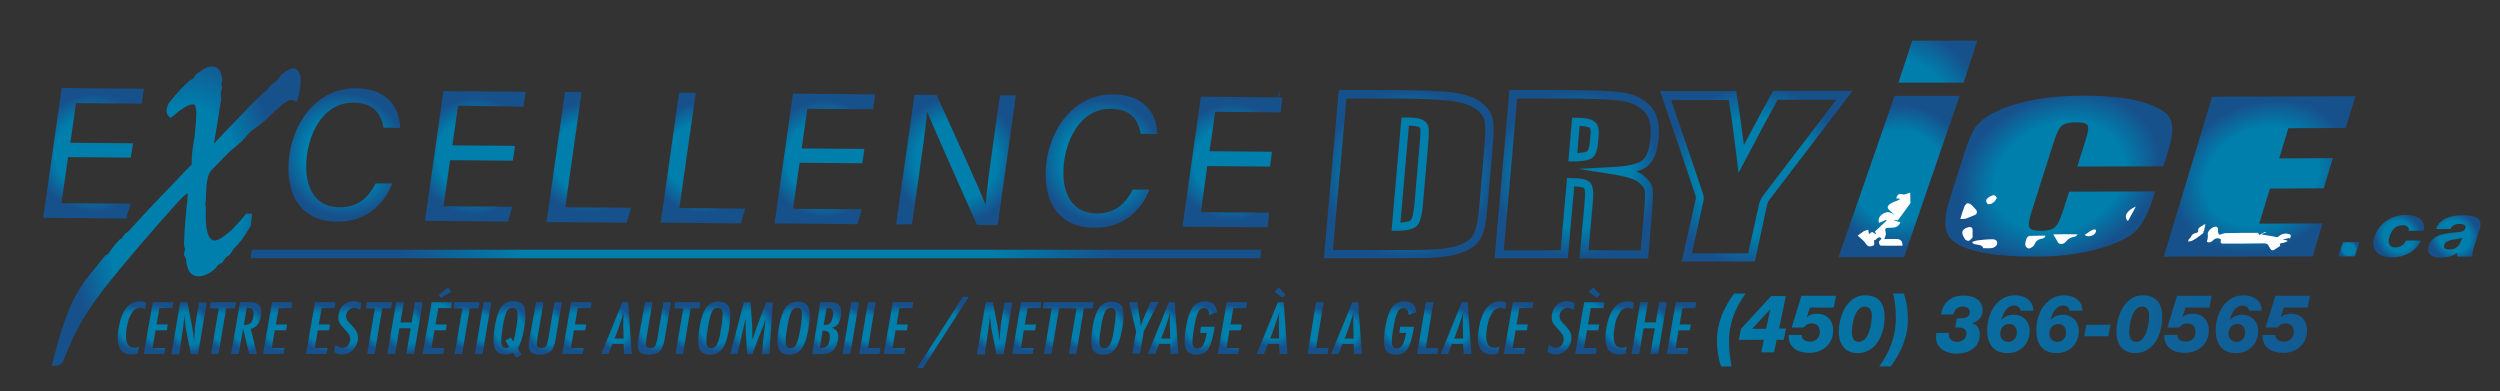 <svg xmlns="http://www.w3.org/2000/svg" xmlns:xlink="http://www.w3.org/1999/xlink" id="Layer_1" x="0px" y="0px" viewBox="0 0 977 152.9" style="enable-background:new 0 0 977 152.9;" xml:space="preserve"><rect x="0" y="0" width="977" height="152.9" fill="#333333" stroke="none"/><style type="text/css">	.st0{fill:url(#SVGID_1_);}	.st1{fill:url(#SVGID_2_);}	.st2{fill:url(#SVGID_3_);}	.st3{fill:url(#SVGID_4_);}	.st4{fill:#FFFFFF;}	.st5{fill:url(#SVGID_5_);}	.st6{fill:url(#SVGID_6_);}	.st7{fill:url(#SVGID_7_);}	.st8{fill:none;}	.st9{fill:url(#SVGID_8_);}	.st10{fill:url(#SVGID_9_);}	.st11{fill:url(#SVGID_10_);}	.st12{fill:url(#SVGID_11_);}	.st13{fill:url(#SVGID_12_);}	.st14{fill:url(#SVGID_13_);}	.st15{fill:url(#SVGID_14_);}	.st16{fill:url(#SVGID_15_);}	.st17{fill:url(#SVGID_16_);}	.st18{fill:url(#SVGID_17_);}	.st19{fill:url(#SVGID_18_);}	.st20{fill:url(#SVGID_19_);}	.st21{fill:url(#SVGID_20_);}	.st22{fill:url(#SVGID_21_);}	.st23{fill:url(#SVGID_22_);}	.st24{fill:url(#SVGID_23_);}	.st25{fill:url(#SVGID_24_);}	.st26{fill:url(#SVGID_25_);}	.st27{fill:url(#SVGID_26_);}	.st28{fill:url(#SVGID_27_);}	.st29{fill:url(#SVGID_28_);}	.st30{fill:url(#SVGID_29_);}	.st31{fill:url(#SVGID_30_);}	.st32{fill:url(#SVGID_31_);}	.st33{fill:url(#SVGID_32_);}	.st34{fill:url(#SVGID_33_);}	.st35{fill:url(#SVGID_34_);}	.st36{fill:url(#SVGID_35_);}	.st37{fill:url(#SVGID_36_);}	.st38{fill:url(#SVGID_37_);}	.st39{fill:url(#SVGID_38_);}	.st40{fill:url(#SVGID_39_);}	.st41{fill:url(#SVGID_40_);}	.st42{fill:url(#SVGID_41_);}	.st43{fill:url(#SVGID_42_);}	.st44{fill:url(#SVGID_43_);}	.st45{fill:url(#SVGID_44_);}	.st46{fill:url(#SVGID_45_);}	.st47{fill:url(#SVGID_46_);}	.st48{fill:url(#SVGID_47_);}	.st49{fill:url(#SVGID_48_);}	.st50{fill:url(#SVGID_49_);}	.st51{fill:url(#SVGID_50_);}	.st52{fill:url(#SVGID_51_);}	.st53{fill:url(#SVGID_52_);}	.st54{fill:url(#SVGID_53_);}	.st55{fill:url(#SVGID_54_);}	.st56{fill:url(#SVGID_55_);}	.st57{fill:url(#SVGID_56_);}	.st58{fill:url(#SVGID_57_);}	.st59{fill:url(#SVGID_58_);}	.st60{fill:url(#SVGID_59_);}	.st61{fill:url(#SVGID_60_);}	.st62{fill:url(#SVGID_61_);}	.st63{fill:url(#SVGID_62_);}	.st64{fill:url(#SVGID_63_);}	.st65{fill:url(#SVGID_64_);}	.st66{fill:url(#SVGID_65_);}	.st67{fill:url(#SVGID_66_);}	.st68{fill:url(#SVGID_67_);}	.st69{fill:url(#SVGID_68_);}	.st70{fill:url(#SVGID_69_);}	.st71{fill:url(#SVGID_70_);}	.st72{fill:url(#SVGID_71_);}	.st73{fill:url(#SVGID_72_);}	.st74{fill:url(#SVGID_73_);}	.st75{fill:url(#SVGID_74_);}	.st76{fill:url(#SVGID_75_);}	.st77{fill:url(#SVGID_76_);}	.st78{fill:url(#SVGID_77_);}	.st79{fill:url(#SVGID_78_);}	.st80{fill:url(#SVGID_79_);}	.st81{fill:url(#SVGID_80_);}	.st82{fill:url(#SVGID_81_);}	.st83{fill:url(#SVGID_82_);}	.st84{fill:url(#SVGID_83_);}	.st85{fill:url(#SVGID_84_);}	.st86{fill:url(#SVGID_85_);}</style><g>	<g>					<radialGradient id="SVGID_1_" cx="904.149" cy="97.408" r="3.692" gradientTransform="matrix(1 0 8.729661e-02 1 5.317 0)" gradientUnits="userSpaceOnUse">			<stop offset="0.657" style="stop-color:#007EAC"></stop>			<stop offset="1" style="stop-color:#17518C"></stop>		</radialGradient>		<path class="st0" d="M915.6,94.6h6.5l-1.8,5.6h-6.5L915.6,94.6z"></path>					<radialGradient id="SVGID_2_" cx="924.014" cy="92.375" r="9.279" gradientTransform="matrix(1 0 8.729661e-02 1 5.317 0)" gradientUnits="userSpaceOnUse">			<stop offset="0.657" style="stop-color:#007EAC"></stop>			<stop offset="1" style="stop-color:#17518C"></stop>		</radialGradient>		<path class="st1" d="M941.3,90.3c0.4-1.3-0.7-2.3-2.2-2.3c-3.3,0-4.6,2.4-5.3,4.6c-0.7,2-0.3,4.1,2.2,4.1c2.1,0,3.4-1,4.3-2.7h5.8   c-1.9,4.2-6.4,6.6-11.3,6.6c-5.4,0-8.5-3.2-6.9-8c1.6-5,6.4-8.6,12.3-8.6c4.5,0,7.9,2.1,6.9,6.2H941.3z"></path>					<radialGradient id="SVGID_3_" cx="945.753" cy="92.375" r="9.559" gradientTransform="matrix(1 0 8.729661e-02 1 5.317 0)" gradientUnits="userSpaceOnUse">			<stop offset="0.657" style="stop-color:#007EAC"></stop>			<stop offset="1" style="stop-color:#17518C"></stop>		</radialGradient>		<path class="st2" d="M952,89.4c0.8-2.1,2.3-3.4,4.2-4.2c1.9-0.8,4.1-1.1,6.1-1.1c4.3,0,8.2,0.8,6.8,5.3l-2.2,6.9   c-0.4,1.3-0.9,2.8-0.6,4h-6c-0.1-0.5,0-1,0.1-1.5c-2,1.4-4.4,1.9-6.6,1.9c-3.5,0-5.7-1.5-4.6-4.7c1.6-5.1,7.9-4.7,12.3-5.4   c1.1-0.2,1.7-0.5,2-1.5c0.4-1.2-1.1-1.6-2.3-1.6c-1.6,0-2.9,0.6-3.6,2H952z M957.1,97.5c2.8,0,4.2-1.4,5.1-4.6   c-1,0.5-2.5,0.5-3.9,0.8c-1.4,0.3-2.7,0.8-3.1,2C954.8,97,955.8,97.5,957.1,97.5z"></path>	</g>	<g>					<radialGradient id="SVGID_4_" cx="681.735" cy="58.147" r="33.122" gradientTransform="matrix(1.141 7.267118e-02 -0.294 0.996 43.995 -38.373)" gradientUnits="userSpaceOnUse">			<stop offset="0.657" style="stop-color:#007EAC"></stop>			<stop offset="1" style="stop-color:#17518C"></stop>		</radialGradient>		<path class="st3" d="M845.4,65l-33.6,0.1l3.3-10.5c1-3,1.2-4.9,0.7-5.7c-0.5-0.8-1.9-1.1-4.4-1.1c-2.8,0-4.7,0.5-5.7,1.4   c-1,0.9-2,2.9-3,6l-8.9,28c-0.9,2.9-1.2,4.8-0.7,5.7c0.5,0.9,2,1.3,4.6,1.3c2.5,0,4.3-0.5,5.3-1.4c1.1-0.9,2.1-3,3.2-6.3l2.4-7.6   l33.6-0.1l-0.7,2.3c-2,6.2-4.3,10.7-7,13.3c-2.7,2.6-7.6,4.9-14.7,6.9c-7.1,2-15.4,3-24.8,3c-9.8,0-17.7-0.8-23.6-2.4   c-5.9-1.6-9.4-3.9-10.5-6.9c-1.1-2.9-0.8-7.4,1.1-13.3l5.6-17.6c1.4-4.3,2.7-7.6,4-9.8c1.3-2.2,3.9-4.3,7.7-6.3   c3.8-2,8.7-3.6,14.7-4.8c6-1.2,12.6-1.8,19.9-1.8c9.9,0,17.8,0.8,23.7,2.6c5.9,1.8,9.4,4,10.6,6.6c1.2,2.7,0.9,6.8-0.9,12.4   L845.4,65z"></path>		<path class="st4" d="M770.8,94.5c0.1,0.4,0,0.5,0.1,0.5c1.1,1,3.8,0.2,4.1,2c0,0,0.2,0,0.4,0c1.1,0,2.2,0.1,3.3-0.1   c0.5-0.1,1.3-0.7,1.6-1.1c0.6-1.3-0.1-2.3-1.7-2.3c-1.8,0-3.7,0.2-5.5,0.4C772.3,94,771.6,94.3,770.8,94.5z M766.1,85.6   c0.9-0.1,1.5,0,2-0.1c1.4-0.5,2.8-1.1,4.1-1.7c0.3-0.2,0.5-1.1,0.3-1.4c-0.5-0.8-1.3-1.6-2-2.3c-0.4-0.3-1-0.7-1.6-0.7   c-0.3,0-1,0.8-1.2,1.3C767.1,82.3,766.6,83.8,766.1,85.6z M799.2,92.7c0-0.2,0.1-0.4,0.1-0.6c-2.1,0-4.1,0-6.2,0.1   c-0.3,0-1,0.6-1.1,0.9c-0.3,0.9-0.6,1.9-0.5,2.7c0.1,0.6,0.8,1.3,1.4,1.3c0.6,0,1.9-0.9,2.1-1.4c0.6-1.5,1.5-2.3,3.4-2.5   C798.6,93.1,798.9,92.8,799.2,92.7z M802.4,91.6c0.8,1.2,1.3,2.2,1.9,3.2c0.5,0.8,2.2,0.7,3-0.3c0.9-1.2,2-1.8,3.5-2   c0.3,0,0.6-0.4,1.2-0.9C808.7,91.5,805.6,91.5,802.4,91.6z M770.9,92.8c0-1.1-0.1-1.9,0-2.7c0-1.1-0.5-1.7-2-1.2   c-1.4,0.4-2.2,1.3-2,2.4c0.2,0.8,0.6,1.6,1.1,2.3c0.3,0.3,1,0.6,1.5,0.5C770.1,93.8,770.5,93.1,770.9,92.8z M780.4,77.3   c-0.3-0.3-0.5-0.8-1-1c-0.9-0.2-3.1,1.1-3.2,2c-0.1,0.6,0.4,1.5,0.9,1.5C778.7,79.8,779.6,78.8,780.4,77.3z M814.7,91.8   c1,1,3.4,0.5,4.2-0.8c0.2-0.4,0.4-1,0.1-1.2c-0.2-0.2-1-0.1-1.4,0.1C816.6,90.4,815.8,91.1,814.7,91.8z M834.7,80.7   c-3.7,1.6-4.9,4-3.1,5.7C832.7,84.4,833.6,82.8,834.7,80.7z"></path>	</g>	<g>		<g>							<radialGradient id="SVGID_5_" cx="711.299" cy="-10.303" r="34.507" gradientTransform="matrix(-1.041 3.009374e-03 -7.774152e-02 -1.085 1480.936 33.867)" gradientUnits="userSpaceOnUse">				<stop offset="0.657" style="stop-color:#007EAC"></stop>				<stop offset="1" style="stop-color:#17518C"></stop>			</radialGradient>			<polygon class="st5" points="741.9,32.3 767.4,32.3 772.7,15.9 747.3,15.9    "></polygon>		</g>					<radialGradient id="SVGID_6_" cx="731.24" cy="76.436" r="26.979" gradientTransform="matrix(1.015 0 -1.707237e-02 1.029 1.292 -9.655)" gradientUnits="userSpaceOnUse">			<stop offset="0.657" style="stop-color:#007EAC"></stop>			<stop offset="1" style="stop-color:#17518C"></stop>		</radialGradient>		<polygon class="st6" points="740.4,37.5 765.8,37.5 744.1,100.5 718.5,100.5   "></polygon>		<path class="st4" d="M741.7,86.1c-0.5-0.1-1.7,0-1.7,0.1c0.9,0.2,1.7,0.4,2.7,0.6c-0.7,1.8-2,2.2-3.7,2.2c-2.4,0-2.5,0.1-2,2.2   c0.1,0.5-0.3,1.2-0.6,2.2c1.6,0,3.1,0,4.6,0c1.8,0,2.5,0.8,2.5,2.6c-2.9,0-5.7,0.1-8.5,0c-0.3,0-0.8-0.9-0.7-1.4   c0-0.4,0.6-0.8,1-1.3c-1.3-1.7-2.1,1-2.9,0.5c0,0.7,0.2,2-0.2,2.1c-1,0.5-2.2,0.7-3-0.6c-0.7-1.2-2-2.1-3.2-3.2   c0.7-0.5,1.5-1.2,2.3-1.7c0.5-0.3,1.2-0.4,1.8-0.6c0.1,0.5,0.2,1.1,0.3,1.7c0.3-0.2,0.7-0.5,1.2-0.9c0.5,0.3,0.9,0.6,1.7,1.1   c-0.3-0.7-0.5-1-0.6-1.2c1.6-1.5,3.1-2.9,4.6-4.3c-0.1-0.1-0.1-0.2-0.2-0.3c-0.9,0.4-1.8,0.8-2.8,1.2c-0.5-1.7,0.4-2.9,1.8-3.7   c1.7-1,3.1-0.3,4.4,0.7c-0.6-0.5-1.1-1.1-1.7-1.6c-1.5-1.2-1.5-2,0.3-3.1c0.5-0.3,1.2-0.5,1.8-0.8c0.6-0.2,1.2-0.4,1.7-0.9   c-0.5-0.1-1-0.1-1.6-0.2c0.5-1.3,1-2.1,2.7-1.5c0.6,0.2,1.6-0.4,2.8-0.7c0,1.3,0.1,2.7,0.1,4.1L741.7,86.1z"></path>	</g>	<g>					<radialGradient id="SVGID_7_" cx="744.141" cy="35.245" r="28.947" gradientTransform="matrix(1.141 7.491436e-02 -0.292 1.026 45.066 -23.011)" gradientUnits="userSpaceOnUse">			<stop offset="0.657" style="stop-color:#007EAC"></stop>			<stop offset="1" style="stop-color:#17518C"></stop>		</radialGradient>		<path class="st7" d="M864.5,37.8l56-0.2L916.7,50l-22.4,0.1l-3.6,11.8l21-0.1l-3.6,11.8l-21,0.1l-4.2,13.7l24.7-0.1l-3.8,12.9   l-58.2,0.1L864.5,37.8z"></path>		<path class="st4" d="M885.5,90.9c0-0.1-0.1-0.2-0.1-0.3c-0.5,0.2-1.1,0.4-1.6,0.7c-0.3,0.2-0.6,0.4-0.9,0.6   c-0.1-0.3-0.2-0.5-0.4-0.9c-0.3,0-0.8,0-1.2,0c-3.8,0-7.6,0-11.4,0.1c-0.6,0-1.4,0.3-2.1,0.5c-0.2,0.1-0.7,0.1-0.7,0   c-0.2-0.6-0.4-1.2-0.3-1.8c0.1-0.7-0.3-1.3-1.2-1.2c-1.3,0.2-3,1.9-2.8,2.9c0.1,0.6,0,1.4-0.1,2c-0.1,0.5-0.5,1.1,0.3,1.2   c0.7,0.1,1.3-0.2,1.9-0.8c0.3-0.4,1.2-0.8,1.5-0.8c0.7,0.1,1.8,0.1,1.5,0.9c-0.3,1.1,0.3,1.3,1.5,1.2c5.1,0,10.2,0,15.3-0.1   c1.1,0,1.6,0.3,1.9,1c0.3,0.6,0.6,1.1,1,1.6c0.1,0.1,0.7,0.2,1,0c0.9-0.5,1.7-1.1,2.5-1.6c-0.2-1-0.2-1,1.3-1.2   c0.5-0.1,1-0.4,1.5-0.6c0-0.1,0-0.2,0-0.3c-0.6-0.1-1.3-0.3-1.8-0.4c0.7-0.2,1.5-0.3,2.5-0.6c0,0,0.1,0.1,0.3,0.3   c0.3-0.8,0.7-1.5-0.3-1.8c-1.6-0.5-3.2-0.1-4.5,1.2c-2.1-0.4-4.1-0.7-6-1c0-0.1,0-0.2,0-0.4C884.7,91.2,885.1,91,885.5,90.9z    M861.9,87.7c-0.2,0-0.3,0-0.5,0c-0.3,0.2-0.6,0.4-0.9,0.6c-1,0.5-1.7,1.1-1.4,2c0.1,0.1-0.5,0.7-0.6,0.7   c-1.2,0.1-1.9,0.6-2.3,1.6c-0.1,0.3-0.6,0.6-0.8,0.9c-0.2,0.3-0.2,0.6-0.3,0.9c0.4-0.1,0.9-0.1,1.3-0.2c0.6-0.3,1.2-0.6,1.8-1   c0.9-0.6,1.8-1.3,2.7-2c0.2-0.1,0.2-0.4,0.2-0.6c0.1-0.2,0.2-0.5,0.3-0.7C861.5,89.2,861.7,88.5,861.9,87.7z"></path>	</g>	<rect x="833.7" y="74.6" class="st8" width="6.9" height="0"></rect>	<g>		<radialGradient id="SVGID_8_" cx="686.352" cy="68.92" r="35.519" gradientUnits="userSpaceOnUse">			<stop offset="0.657" style="stop-color:#007EAC"></stop>			<stop offset="1" style="stop-color:#17518C"></stop>		</radialGradient>		<path class="st9" d="M685.8,102.2h-28.6l5.4-24c0.2-0.8,0.2-1.1-0.1-2.1l-13.7-40.5h29.7l0.2,1.3c1,5.9,2,13.4,2.8,19.8   c3.8-7.1,7.8-14.7,11-20.4l0.5-0.8H724l-32.6,42.7c-0.3,0.4-0.8,1.4-0.9,2.2L685.8,102.2z M661.2,99h22l4.2-19   c0.2-1.3,1-2.7,1.5-3.4l28.7-37.6h-22.9c-3.5,6.3-8,14.7-11.9,22.2l-3.4,6.4l-0.6-5.1c-0.8-6.7-2-16.1-3.2-23.4h-22.5l12.3,36.2   c0.6,1.7,0.5,2.5,0.2,3.7L661.2,99z"></path>	</g>	<radialGradient id="SVGID_9_" cx="550.534" cy="68.046" r="32.978" gradientUnits="userSpaceOnUse">		<stop offset="0.657" style="stop-color:#007EAC"></stop>		<stop offset="1" style="stop-color:#17518C"></stop>	</radialGradient>	<path class="st10" d="M551.5,100.9c-0.1,0-0.2,0-0.3,0l-33.8,0l5.8-65.7l20.5,0c12.5,0,20.7,0.4,25.1,1.1c4.6,0.8,7.9,2,10.3,3.9  c2.4,1.9,3.9,4.1,4.3,6.5c0.4,2.2,0.4,6.2-0.2,12.3l-1.9,21.9c-0.5,5.9-1.3,9.8-2.4,11.8c-1.1,2.2-3,3.9-5.4,5.1  c-2.3,1.1-5.1,1.9-8.3,2.4C562.1,100.7,557.5,100.9,551.5,100.9z M520.9,97.7l30.3,0c5.9,0,10.5-0.2,13.5-0.6  c2.9-0.4,5.3-1.1,7.3-2.1c1.9-0.9,3.2-2.1,4-3.7c0.6-1.2,1.5-4,2.1-10.6l1.9-21.9c0.6-7.1,0.5-10.2,0.2-11.5  c-0.3-1.6-1.4-3.1-3.2-4.5c-1.9-1.5-4.9-2.6-8.8-3.2c-4.2-0.7-12.4-1.1-24.5-1.1l-17.5,0L520.9,97.7z M545.6,90.2  C545.6,90.2,545.5,90.2,545.6,90.2l-1.8,0l3.9-44.3l1.5,0c3,0,5,0.2,6.2,0.7c1.8,0.7,2.5,1.9,2.8,2.8c0.2,0.7,0.3,2,0,6l-2.1,24.3  c-0.4,4.7-1.2,7.4-2.4,8.6C552.3,89.6,549.8,90.2,545.6,90.2z M550.6,49.1L547.3,87c3.1-0.2,3.9-0.8,4-0.9c0.2-0.2,1-1.3,1.5-6.7  l2.1-24.3c0.3-3.7,0.2-4.7,0.1-4.9c0-0.1-0.1-0.4-0.8-0.7C553.8,49.4,552.9,49.2,550.6,49.1z"></path>	<radialGradient id="SVGID_10_" cx="616.228" cy="68.135" r="32.484" gradientUnits="userSpaceOnUse">		<stop offset="0.657" style="stop-color:#007EAC"></stop>		<stop offset="1" style="stop-color:#17518C"></stop>	</radialGradient>	<path class="st11" d="M644.1,101l-26.8,0l2-22.5c0.4-4.2-0.2-4.9-0.3-5c0,0-0.6-0.5-3.8-0.7l-2.5,28.1l-28.6,0l5.8-65.7l19.4,0  c12.2,0,20.2,0.3,24.5,0.9c4.5,0.6,8.2,2.3,10.9,5c2.8,2.8,4,7.1,3.5,12.9c-0.5,5.4-1.9,8.9-4.3,10.9c-1.1,0.9-2.5,1.6-4.4,2.1  c1.2,0.5,2.1,1,2.8,1.6c1.9,1.6,3,3,3.4,4.5c0.3,0.9,0.5,2.9-0.1,9.8L644.1,101z M620.8,97.8l20.4,0l1.3-15  c0.6-6.5,0.4-8.2,0.2-8.7c-0.2-0.5-0.7-1.5-2.4-2.9c-0.9-0.8-3.3-1.9-9.1-2.9L616.9,66l14.5-0.8c6.5-0.4,9.3-1.6,10.5-2.6  c1.7-1.4,2.7-4.3,3.1-8.7c0.4-4.8-0.4-8.3-2.5-10.4c-2.2-2.2-5.3-3.6-9.1-4.1c-4.1-0.6-12.2-0.9-24-0.9l-16.5,0l-5.2,59.3l22.2,0  l2.5-28.2l1.5,0c4.1,0,6.4,0.5,7.5,1.7c1.1,1.2,1.5,3.5,1.1,7.5L620.8,97.8z M614.7,63.1C614.7,63.1,614.6,63.1,614.7,63.1l-1.8,0  l1.5-17.1l1.5,0c3.3,0,5.5,0.4,6.8,1.2c1.6,1,2.3,2.8,2.1,5.4l-0.3,3.4c-0.3,3.4-1.3,5.5-3.1,6.2C619.9,62.8,617.8,63.1,614.7,63.1  z M617.3,49.2l-0.9,10.6c2.1-0.1,3.2-0.4,3.7-0.6c0.4-0.2,1-1.2,1.2-3.5l0.3-3.4c0.1-0.7,0.1-2-0.5-2.4  C620.7,49.7,619.7,49.3,617.3,49.2z"></path>	<g>					<radialGradient id="SVGID_11_" cx="49.927" cy="162.84" r="903.214" gradientTransform="matrix(1.045 0 0 1.081 -25.967 1.393)" gradientUnits="userSpaceOnUse">			<stop offset="0.657" style="stop-color:#007EAC"></stop>			<stop offset="1" style="stop-color:#17518C"></stop>		</radialGradient>		<path class="st12" d="M682.2,114.7c-3.8,5.2-6.5,11.3-6.5,18.7c0,4.3,0.4,6.4,1,9.8h-4.1c-1.1-3.1-1.6-6.5-1.6-9.8   c0-7.3,2.5-12.9,6.7-18.7H682.2z"></path>					<radialGradient id="SVGID_12_" cx="49.927" cy="162.84" r="903.214" gradientTransform="matrix(1.045 0 0 1.081 -25.967 1.393)" gradientUnits="userSpaceOnUse">			<stop offset="0.657" style="stop-color:#007EAC"></stop>			<stop offset="1" style="stop-color:#17518C"></stop>		</radialGradient>		<path class="st13" d="M688.3,137.7l1-4.9h-9.8l0.9-4.3l11.8-12.8h5.7l-2.6,12.7h2.7l-0.9,4.4h-2.8l-1,4.9H688.3z M684.7,128.5h5.5   l1.6-7.5h-0.1L684.7,128.5z"></path>					<radialGradient id="SVGID_13_" cx="49.927" cy="162.84" r="903.214" gradientTransform="matrix(1.045 0 0 1.081 -25.967 1.393)" gradientUnits="userSpaceOnUse">			<stop offset="0.657" style="stop-color:#007EAC"></stop>			<stop offset="1" style="stop-color:#17518C"></stop>		</radialGradient>		<path class="st14" d="M717.5,115.7l-0.9,4.5h-9.3l-1.2,3.8h0.1c1-1.1,2.5-1.4,3.9-1.4c3.8,0,6.3,2.5,6.3,6.6   c0,5.4-4.3,8.7-9.3,8.7c-4.4,0-8.2-1.9-8.1-7h5c0.2,1.7,1.2,2.6,3.5,2.6c2.3,0,3.7-1.7,3.7-3.8c0-2-1.1-3.3-3.1-3.3   c-1.7,0-2.5,0.7-3.3,1.6h-4.6l3.8-12.4H717.5z"></path>					<radialGradient id="SVGID_14_" cx="49.927" cy="162.84" r="903.214" gradientTransform="matrix(1.045 0 0 1.081 -25.967 1.393)" gradientUnits="userSpaceOnUse">			<stop offset="0.657" style="stop-color:#007EAC"></stop>			<stop offset="1" style="stop-color:#17518C"></stop>		</radialGradient>		<path class="st15" d="M736.5,123.9c0,7-3.5,14.1-10.6,14.1c-4.8,0-7.3-3.5-7.3-8.3c0-6.2,3.3-14.3,10.2-14.3   C734.3,115.4,736.5,118.6,736.5,123.9z M723.7,129.8c0,2.2,0.8,3.8,2.7,3.8c4.1,0,5.1-7.4,5.1-10.2c0-2.1-0.9-3.6-2.7-3.6   C724.7,119.8,723.7,127.2,723.7,129.8z"></path>					<radialGradient id="SVGID_15_" cx="49.927" cy="162.84" r="903.214" gradientTransform="matrix(1.045 0 0 1.081 -25.967 1.393)" gradientUnits="userSpaceOnUse">			<stop offset="0.657" style="stop-color:#007EAC"></stop>			<stop offset="1" style="stop-color:#17518C"></stop>		</radialGradient>		<path class="st16" d="M734.4,143.2c3.8-5.2,6.5-11.4,6.5-18.7c0-4.3-0.4-6.4-1-9.8h4.1c1.1,3.1,1.6,6.5,1.6,9.8   c0,7.3-2.5,12.9-6.7,18.7H734.4z"></path>					<radialGradient id="SVGID_16_" cx="49.927" cy="162.84" r="903.214" gradientTransform="matrix(1.045 0 0 1.081 -25.967 1.393)" gradientUnits="userSpaceOnUse">			<stop offset="0.657" style="stop-color:#007EAC"></stop>			<stop offset="1" style="stop-color:#17518C"></stop>		</radialGradient>		<path class="st17" d="M761.7,129.8c0,0.3-0.1,0.6-0.1,1.2c0,1.5,1.4,2.6,3.2,2.6c2,0,3.7-1.2,3.7-3.3c0-2.4-2.6-2.4-4.4-2.3   l0.7-3.6h1.2c1.7,0,3.8-0.3,3.8-2.5c0-1.4-1.4-2.1-2.7-2.1c-2.1,0-3.3,1.2-3.7,3.1h-4.8c0.6-4.8,4.1-7.4,8.7-7.4   c3.6,0,7.5,1.4,7.5,5.8c0,2.4-1.5,4.3-4.1,4.9v0.1c2,0.5,3,2.2,3,4.3c0,5.9-5.2,7.6-9.1,7.6c-4.6,0-8-2.5-8-6.3   c0-0.9,0.1-1.3,0.1-1.8H761.7z"></path>					<radialGradient id="SVGID_17_" cx="49.927" cy="162.84" r="903.214" gradientTransform="matrix(1.045 0 0 1.081 -25.967 1.393)" gradientUnits="userSpaceOnUse">			<stop offset="0.657" style="stop-color:#007EAC"></stop>			<stop offset="1" style="stop-color:#17518C"></stop>		</radialGradient>		<path class="st18" d="M789.6,121.5c-0.1-0.7-0.3-1.2-0.8-1.6c-0.5-0.3-1-0.5-1.7-0.5c-2.9,0-4.3,3.1-5,5.6h0.1   c1.2-1.3,2.9-2,4.7-2c3.6,0,6.3,2.5,6.3,6.3c0,5.1-3.7,8.7-8.6,8.7c-5.7,0-8-3.8-8-8.9c0-6.9,4-13.7,10.8-13.7   c3.6,0,7.2,1.8,7.2,6H789.6z M781.7,130.5c0,1.7,1.3,3.1,3.1,3.1c2.2,0,3.4-1.7,3.4-3.7c0-2-1.2-3.3-3-3.3   C783.1,126.6,781.7,128.2,781.7,130.5z"></path>					<radialGradient id="SVGID_18_" cx="49.927" cy="162.84" r="903.214" gradientTransform="matrix(1.045 0 0 1.081 -25.967 1.393)" gradientUnits="userSpaceOnUse">			<stop offset="0.657" style="stop-color:#007EAC"></stop>			<stop offset="1" style="stop-color:#17518C"></stop>		</radialGradient>		<path class="st19" d="M808.8,121.5c-0.1-0.7-0.3-1.2-0.8-1.6c-0.5-0.3-1-0.5-1.7-0.5c-2.9,0-4.3,3.1-5,5.6h0.1   c1.2-1.3,2.9-2,4.7-2c3.6,0,6.3,2.5,6.3,6.3c0,5.1-3.7,8.7-8.6,8.7c-5.7,0-8-3.8-8-8.9c0-6.9,4-13.7,10.8-13.7   c3.6,0,7.2,1.8,7.2,6H808.8z M800.9,130.5c0,1.7,1.3,3.1,3.1,3.1c2.2,0,3.4-1.7,3.4-3.7c0-2-1.2-3.3-3-3.3   C802.3,126.6,800.9,128.2,800.9,130.5z"></path>					<radialGradient id="SVGID_19_" cx="49.927" cy="162.84" r="903.214" gradientTransform="matrix(1.045 0 0 1.081 -25.967 1.393)" gradientUnits="userSpaceOnUse">			<stop offset="0.657" style="stop-color:#007EAC"></stop>			<stop offset="1" style="stop-color:#17518C"></stop>		</radialGradient>		<path class="st20" d="M814.5,131.4l0.9-4.5h9.4l-0.9,4.5H814.5z"></path>					<radialGradient id="SVGID_20_" cx="49.927" cy="162.84" r="903.214" gradientTransform="matrix(1.045 0 0 1.081 -25.967 1.393)" gradientUnits="userSpaceOnUse">			<stop offset="0.657" style="stop-color:#007EAC"></stop>			<stop offset="1" style="stop-color:#17518C"></stop>		</radialGradient>		<path class="st21" d="M845,123.9c0,7-3.5,14.1-10.6,14.1c-4.8,0-7.3-3.5-7.3-8.3c0-6.2,3.3-14.3,10.2-14.3   C842.7,115.4,845,118.6,845,123.9z M832.1,129.8c0,2.2,0.8,3.8,2.7,3.8c4.1,0,5.1-7.4,5.1-10.2c0-2.1-0.9-3.6-2.7-3.6   C833.1,119.8,832.1,127.2,832.1,129.8z"></path>					<radialGradient id="SVGID_21_" cx="49.927" cy="162.84" r="903.214" gradientTransform="matrix(1.045 0 0 1.081 -25.967 1.393)" gradientUnits="userSpaceOnUse">			<stop offset="0.657" style="stop-color:#007EAC"></stop>			<stop offset="1" style="stop-color:#17518C"></stop>		</radialGradient>		<path class="st22" d="M864.3,115.7l-0.9,4.5h-9.3l-1.2,3.8h0.1c1-1.1,2.5-1.4,3.9-1.4c3.8,0,6.3,2.5,6.3,6.6   c0,5.4-4.3,8.7-9.3,8.7c-4.4,0-8.2-1.9-8.1-7h5c0.2,1.7,1.2,2.6,3.5,2.6c2.3,0,3.7-1.7,3.7-3.8c0-2-1.1-3.3-3.1-3.3   c-1.7,0-2.5,0.7-3.3,1.6H847l3.8-12.4H864.3z"></path>					<radialGradient id="SVGID_22_" cx="49.927" cy="162.84" r="903.214" gradientTransform="matrix(1.045 0 0 1.081 -25.967 1.393)" gradientUnits="userSpaceOnUse">			<stop offset="0.657" style="stop-color:#007EAC"></stop>			<stop offset="1" style="stop-color:#17518C"></stop>		</radialGradient>		<path class="st23" d="M878.9,121.5c-0.1-0.7-0.3-1.2-0.8-1.6c-0.5-0.3-1-0.5-1.7-0.5c-2.9,0-4.3,3.1-5,5.6h0.1   c1.2-1.3,2.9-2,4.7-2c3.6,0,6.3,2.5,6.3,6.3c0,5.1-3.7,8.7-8.6,8.7c-5.7,0-8-3.8-8-8.9c0-6.9,4-13.7,10.8-13.7   c3.6,0,7.2,1.8,7.2,6H878.9z M870.9,130.5c0,1.7,1.3,3.1,3.1,3.1c2.2,0,3.4-1.7,3.4-3.7c0-2-1.2-3.3-3-3.3   C872.3,126.6,870.9,128.2,870.9,130.5z"></path>					<radialGradient id="SVGID_23_" cx="49.927" cy="162.84" r="903.214" gradientTransform="matrix(1.045 0 0 1.081 -25.967 1.393)" gradientUnits="userSpaceOnUse">			<stop offset="0.657" style="stop-color:#007EAC"></stop>			<stop offset="1" style="stop-color:#17518C"></stop>		</radialGradient>		<path class="st24" d="M902.7,115.7l-0.9,4.5h-9.3l-1.2,3.8h0.1c1-1.1,2.5-1.4,3.9-1.4c3.8,0,6.3,2.5,6.3,6.6   c0,5.4-4.3,8.7-9.3,8.7c-4.4,0-8.2-1.9-8.1-7h5c0.2,1.7,1.2,2.6,3.5,2.6c2.3,0,3.7-1.7,3.7-3.8c0-2-1.1-3.3-3.1-3.3   c-1.7,0-2.5,0.7-3.3,1.6h-4.6l3.8-12.4H902.7z"></path>	</g>	<g>		<radialGradient id="SVGID_24_" cx="36.48" cy="59.824" r="22.757" gradientUnits="userSpaceOnUse">			<stop offset="0.657" style="stop-color:#007EAC"></stop>			<stop offset="1" style="stop-color:#17518C"></stop>		</radialGradient>		<path class="st25" d="M51.1,61.6l-24.5-0.2l-2.6,18L51,79.6l-1.7,5.8l-32.4-0.3l7.2-50.7l32.1,0.3l-0.8,5.8l-25.7-0.2l-2.2,15.5   l24.5,0.2L51.1,61.6z"></path>		<radialGradient id="SVGID_25_" cx="134.564" cy="60.556" r="24.045" gradientUnits="userSpaceOnUse">			<stop offset="0.657" style="stop-color:#007EAC"></stop>			<stop offset="1" style="stop-color:#17518C"></stop>		</radialGradient>		<path class="st26" d="M153.3,71.7c-3.4,8.6-10.5,15-21.7,14.9c-14.7-0.1-20.5-11.7-18.5-26c2-13.8,11.2-26.2,26.1-26.1   c11.6,0.1,16.9,7,17.2,15.5l-6.5-0.1c-1-5.5-3.9-9.7-11.7-9.8C127.3,40,121.4,50.2,120,60.4c-1.4,10,1.3,20.5,12.7,20.6   c7.6,0.1,11.6-4.4,14.1-9.3L153.3,71.7z"></path>		<radialGradient id="SVGID_26_" cx="185.803" cy="61.002" r="22.757" gradientUnits="userSpaceOnUse">			<stop offset="0.657" style="stop-color:#007EAC"></stop>			<stop offset="1" style="stop-color:#17518C"></stop>		</radialGradient>		<path class="st27" d="M200.4,62.8l-24.5-0.2l-2.6,18l26.9,0.2l-1.7,5.8l-32.4-0.3l7.2-50.7l32.1,0.3l-0.8,5.8L179,41.3l-2.2,15.5   l24.5,0.2L200.4,62.8z"></path>		<radialGradient id="SVGID_27_" cx="230.143" cy="61.373" r="21.477" gradientUnits="userSpaceOnUse">			<stop offset="0.657" style="stop-color:#007EAC"></stop>			<stop offset="1" style="stop-color:#17518C"></stop>		</radialGradient>		<path class="st28" d="M220.8,35.9l6.5,0.1l-6.4,45l25.7,0.2l-1.7,5.8l-31.3-0.2L220.8,35.9z"></path>		<radialGradient id="SVGID_28_" cx="274.707" cy="61.724" r="21.478" gradientUnits="userSpaceOnUse">			<stop offset="0.657" style="stop-color:#007EAC"></stop>			<stop offset="1" style="stop-color:#17518C"></stop>		</radialGradient>		<path class="st29" d="M265.4,36.2l6.5,0.1l-6.4,45l25.7,0.2l-1.7,5.8L258.2,87L265.4,36.2z"></path>		<radialGradient id="SVGID_29_" cx="322.395" cy="62.081" r="22.757" gradientUnits="userSpaceOnUse">			<stop offset="0.657" style="stop-color:#007EAC"></stop>			<stop offset="1" style="stop-color:#17518C"></stop>		</radialGradient>		<path class="st30" d="M337,63.8l-24.5-0.2l-2.6,18l26.9,0.2l-1.7,5.8l-32.4-0.3l7.2-50.7l32.1,0.3l-0.8,5.8l-25.7-0.2l-2.2,15.5   l24.5,0.2L337,63.8z"></path>		<radialGradient id="SVGID_30_" cx="373.66" cy="62.484" r="24.505" gradientUnits="userSpaceOnUse">			<stop offset="0.657" style="stop-color:#007EAC"></stop>			<stop offset="1" style="stop-color:#17518C"></stop>		</radialGradient>		<path class="st31" d="M350.2,87.7l7.2-50.7l8.6,0.1c5.4,11.9,17.1,37.3,19.1,42.8l0.1,0c0.5-6.5,1.6-14.5,2.8-22.8l2.8-19.8l6.2,0   L389.9,88l-8.1-0.1c-4.9-11.1-17.1-38.3-19.4-44.1l-0.1,0c-0.5,5.8-1.7,14.4-3,23.5l-2.9,20.3L350.2,87.7z"></path>		<radialGradient id="SVGID_31_" cx="430.452" cy="62.892" r="24.044" gradientUnits="userSpaceOnUse">			<stop offset="0.657" style="stop-color:#007EAC"></stop>			<stop offset="1" style="stop-color:#17518C"></stop>		</radialGradient>		<path class="st32" d="M449.2,74.1c-3.4,8.6-10.5,15-21.7,14.9c-14.7-0.1-20.5-11.7-18.5-26c2-13.8,11.2-26.2,26.1-26.1   c11.6,0.1,16.9,7,17.2,15.5l-6.5-0.1c-1-5.5-3.9-9.7-11.7-9.8c-10.9-0.1-16.7,10.1-18.2,20.3c-1.4,10,1.3,20.5,12.7,20.6   c7.6,0.1,11.6-4.4,14.1-9.3L449.2,74.1z"></path>					<radialGradient id="SVGID_32_" cx="80.506" cy="86.677" r="38.508" gradientTransform="matrix(1.002 0.139 -0.24 1.721 9.329 -75.333)" gradientUnits="userSpaceOnUse">			<stop offset="0.657" style="stop-color:#007EAC"></stop>			<stop offset="1" style="stop-color:#17518C"></stop>		</radialGradient>		<path class="st33" d="M117.1,28.8c-0.5-1.3-1.3-2.1-2.4-2.1c-1.3,0-2.6,0.9-3.5,1.6l-0.8,0.6c-1.1,1-1.4,1.4-2,2.4l-2.8,2.2   l-1.3,1.8l-1.5,1.1c-2.2,2.1-3.6,3.5-5.1,5c-6.7,7-9.6,10-12.6,13.1l-1.6,1.7c0.1-0.3,0.1-0.5,0.2-0.8c0.2-0.9,0.4-2,0.6-3.3   c0.3-1.9,1.1-6.6,1.6-10l0.5-2.9l0.1-0.7l-0.1-0.5c-0.2-1.3-0.2-1.4,0.2-2.9l0.2-0.9l-0.3-1.4l0.4-1.3l-0.1-0.8   c-0.4-2.3-1-4.8-4.1-4.7c-1.8,0-3.3,1.1-5,2.3l-1.1,0.7l-0.2,0.4c-0.9,1.4-1,1.5-1.9,1.8l-0.4,0.3c-3,2.7-3.9,3.7-7.9,8.5   l-0.5,0.7l-0.2,0.7c-0.3,0.7-0.4,1.3-0.4,1.9c0,0.7,0.2,1.6,1,2.3l0.6,0.5l1.6-1.3c2.3-1.9,5-4,6.9-4c0.8,0,1,0.1,1.2,0.7   c0.5,2,0.5,2.8-0.3,11.6l-0.3,1.8c-0.7,4.5-0.9,5.7-0.9,9.5l-0.9,0.8c-1.2,1.2-3.3,3.4-4.2,4.4C59.7,80,56.3,83.7,51.2,89.3   l-0.4,0.5c-0.2,0.3-0.7,0.7-1.3,1.1L49,91.2l-0.8,1c-0.3,0.5-0.6,1-0.7,1.1c0,0-0.1,0-0.3,0.1l-0.3,0.1l-0.3,0.3   c-1.6,1.7-2.2,2.4-4.3,5.4c-0.8,0.4-1.4,0.9-2,1.6l-0.3,0.4c-1.8,2.3-2.5,3.2-5.6,7c-6.5,8.1-9.9,18.2-13.4,31.7l-0.8,3l1.8,0   c0.7,0,1.3-0.1,2.3-1.2l0.3-0.3l0.2-0.5c3.5-8.9,6.7-16.1,15.4-27.5c7.8-10.1,21.9-26.2,27.5-32.4c1.2-1.4,4.2-4.8,5.7-5.5   c0,0.8-0.2,1.9-0.2,2.9c-0.5,4.1-1.2,12.3-1.3,17.1l0.2,1.3l0.3,0.3c-0.1,0.3-0.2,0.6-0.2,0.9l-0.4,1.5l0.9,1.5   c0,1.1,0.1,1.9,0.4,2.8c0.4,1.9,1.5,4.2,4.5,4.2c1.3,0,4.2-0.7,6.7-3.2l0.4-0.6c0.1-0.2,0.2-0.4,0.4-0.6c0,0,0,0,0,0   c0.3-0.1,0.6-0.3,0.9-0.5c0.1-0.1,0.3-0.2,0.4-0.2l0.3-0.1l0.3-0.4c0.5-0.7,0.9-1.3,1.3-1.8c0.3-0.3,0.7-0.5,1-0.7l0.4-0.3   l0.3-0.4c0.4-0.5,0.8-1.1,1.2-1.8c2.9-3,3.6-3.9,6.4-8.5l0.4-0.6l0.5-4.8l-2.3,0l-0.4,0.5c-1.8,2.3-3.5,4-5.3,5.9l-0.5,0.4   c-1.6,1.4-4.3,3.7-6.2,3.7c-3.8,0-3.4-10.4-3.4-10.5c0.1-1.8,0.1-2.9-0.2-3.8c0.1-0.4,0.1-0.8,0.2-1.1c0.1-0.5,0.1-1.2,0.1-1.9   c0-0.6,0-1.3,0.1-2.2c0-0.8,0.1-3.3,0.7-5.3c0.3-1.2,0.4-1.5,1.5-2.9c1.3-1.3,3-3,4.5-4.6c0.9-0.9,1.7-1.8,2.4-2.4l4.7-4l3.5-3.9   c1.1-0.8,2-1.5,2.7-2c1.9-1.4,2.9-2.1,4.9-4.1c2.3-2.5,6.8-6.3,8.2-6.3c0.3,0,0.7,0.1,1.1,0.3l1.2,0.5l0.8-2.9   C117.6,33.2,117.8,30.6,117.1,28.8z"></path>		<polygon class="st8" points="472.7,59.1 497.1,59.3 496.3,65.1 471.8,64.9 469.3,82.9 496,83.1 500.5,43.9 474.9,43.7   "></polygon>		<radialGradient id="SVGID_33_" cx="481.694" cy="63.329" r="22.762" gradientUnits="userSpaceOnUse">			<stop offset="0.657" style="stop-color:#007EAC"></stop>			<stop offset="1" style="stop-color:#17518C"></stop>		</radialGradient>		<polygon class="st34" points="469.3,82.9 471.8,64.9 496.3,65.1 497.1,59.3 472.7,59.1 474.9,43.7 500.5,43.9 501.1,38.1    469.3,37.8 462.1,88.6 495.4,88.8 496,83.1   "></polygon>	</g>			<radialGradient id="SVGID_34_" cx="305.034" cy="176.535" r="127.518" gradientTransform="matrix(1.098 0 0 0.67 -38.92 -19.001)" gradientUnits="userSpaceOnUse">		<stop offset="0.657" style="stop-color:#007EAC"></stop>		<stop offset="1" style="stop-color:#17518C"></stop>	</radialGradient>	<polygon class="st35" points="98.4,97.6 98,100.9 492.5,100.9 492.9,97.6  "></polygon>	<radialGradient id="SVGID_35_" cx="482.075" cy="59.077" r="20.838" gradientUnits="userSpaceOnUse">		<stop offset="0.657" style="stop-color:#007EAC"></stop>		<stop offset="1" style="stop-color:#17518C"></stop>	</radialGradient>	<polygon class="st36" points="499.3,41.2 500.1,36 499.9,36 499.3,41.2  "></polygon>	<radialGradient id="SVGID_36_" cx="502.315" cy="69.252" r="27.306" gradientUnits="userSpaceOnUse">		<stop offset="0.657" style="stop-color:#007EAC"></stop>		<stop offset="1" style="stop-color:#17518C"></stop>	</radialGradient>	<polygon class="st37" points="499.3,41.2 500.1,36 499.9,36 499.3,41.2  "></polygon>	<g>					<radialGradient id="SVGID_37_" cx="-21.355" cy="128.178" r="8.928" gradientTransform="matrix(0.951 0 0.168 1 50.719 0)" gradientUnits="userSpaceOnUse">			<stop offset="0.657" style="stop-color:#007EAC"></stop>			<stop offset="1" style="stop-color:#17518C"></stop>		</radialGradient>		<path class="st38" d="M57.1,118.4l-0.4,2.4c-0.7-0.3-1.3-0.5-1.8-0.5c-0.7,0-1.3,0.2-1.9,0.5c-0.6,0.3-1.1,0.8-1.5,1.5   c-0.4,0.7-0.8,1.5-1.2,2.5c-0.3,1-0.6,2.2-0.8,3.6c-0.8,5,0.2,7.5,3,7.5c0.5,0,1.1-0.1,1.8-0.4l-0.4,2.5c-0.8,0.4-1.6,0.5-2.5,0.5   c-4.5,0-6.2-3.3-5.1-10c0.6-3.6,1.6-6.3,3-8.1c1.4-1.8,3.2-2.6,5.5-2.6C55.6,117.8,56.4,118,57.1,118.4z"></path>					<radialGradient id="SVGID_38_" cx="-10.77" cy="128.19" r="9.011" gradientTransform="matrix(0.951 0 0.168 1 50.719 0)" gradientUnits="userSpaceOnUse">			<stop offset="0.657" style="stop-color:#007EAC"></stop>			<stop offset="1" style="stop-color:#17518C"></stop>		</radialGradient>		<path class="st39" d="M59.7,118.1h8l-0.4,2.3h-5l-1.1,6.4h4.4l-0.4,2.3h-4.4l-1.2,6.9h5l-0.4,2.3h-8L59.7,118.1z"></path>					<radialGradient id="SVGID_39_" cx="1.765" cy="128.19" r="9.582" gradientTransform="matrix(0.951 0 0.168 1 50.719 0)" gradientUnits="userSpaceOnUse">			<stop offset="0.657" style="stop-color:#007EAC"></stop>			<stop offset="1" style="stop-color:#17518C"></stop>		</radialGradient>		<path class="st40" d="M70.4,118.1h2.8l1.6,8.1c0.5,2.3,0.8,4.7,1.1,7.3c0-1.6,0.1-3,0.2-4.2c0.1-1.3,0.2-2.5,0.4-3.6l1.3-7.5h3   l-3.4,20.2h-2.8l-1.8-9.1c-0.2-0.8-0.3-1.7-0.4-2.6c-0.1-0.9-0.2-1.8-0.3-2.8c0-0.1,0-0.3,0-0.4c0-0.2,0-0.4-0.1-0.6   c0,0.2,0,0.4,0,0.6c0,0.2,0,0.3,0,0.4l-0.2,2.1l-0.3,2.5c0,0.1,0,0.3-0.1,0.5c0,0.2-0.1,0.4-0.1,0.7l-1.3,8.8h-3L70.4,118.1z"></path>					<radialGradient id="SVGID_40_" cx="15.907" cy="128.19" r="8.647" gradientTransform="matrix(0.951 0 0.168 1 50.719 0)" gradientUnits="userSpaceOnUse">			<stop offset="0.657" style="stop-color:#007EAC"></stop>			<stop offset="1" style="stop-color:#17518C"></stop>		</radialGradient>		<path class="st41" d="M82.4,118.1h9.8l-0.4,2.4h-3.4l-3,17.8h-2.9l3-17.8H82L82.4,118.1z"></path>					<radialGradient id="SVGID_41_" cx="25.056" cy="128.19" r="8.971" gradientTransform="matrix(0.951 0 0.168 1 50.719 0)" gradientUnits="userSpaceOnUse">			<stop offset="0.657" style="stop-color:#007EAC"></stop>			<stop offset="1" style="stop-color:#17518C"></stop>		</radialGradient>		<path class="st42" d="M93.8,118.1h3.9c1.6,0,2.8,0.4,3.5,1.1c0.9,0.9,1.1,2.3,0.8,4.2c-0.2,1.4-0.7,2.6-1.4,3.5   c-0.7,0.9-1.5,1.4-2.6,1.6l2.4,9.8h-3l-2.4-9.9l-1.7,9.9h-3L93.8,118.1z M95.3,127c1.2,0,2-0.2,2.6-0.7c0.6-0.5,0.9-1.3,1.1-2.5   c0.1-0.6,0.1-1.2,0.1-1.6c0-0.4-0.1-0.8-0.3-1.1c-0.2-0.3-0.4-0.5-0.7-0.6c-0.3-0.1-0.7-0.2-1.2-0.2h-0.5L95.3,127z"></path>					<radialGradient id="SVGID_42_" cx="38.222" cy="128.19" r="9.011" gradientTransform="matrix(0.951 0 0.168 1 50.719 0)" gradientUnits="userSpaceOnUse">			<stop offset="0.657" style="stop-color:#007EAC"></stop>			<stop offset="1" style="stop-color:#17518C"></stop>		</radialGradient>		<path class="st43" d="M106.3,118.1h8l-0.4,2.3h-5l-1.1,6.4h4.4l-0.4,2.3h-4.4l-1.2,6.9h5l-0.4,2.3h-8L106.3,118.1z"></path>					<radialGradient id="SVGID_43_" cx="55.916" cy="128.19" r="9.011" gradientTransform="matrix(0.951 0 0.168 1 50.719 0)" gradientUnits="userSpaceOnUse">			<stop offset="0.657" style="stop-color:#007EAC"></stop>			<stop offset="1" style="stop-color:#17518C"></stop>		</radialGradient>		<path class="st44" d="M123.1,118.1h8l-0.4,2.3h-5l-1.1,6.4h4.4l-0.4,2.3h-4.4l-1.2,6.9h5l-0.4,2.3h-8L123.1,118.1z"></path>					<radialGradient id="SVGID_44_" cx="66.965" cy="128.178" r="8.951" gradientTransform="matrix(0.951 0 0.168 1 50.719 0)" gradientUnits="userSpaceOnUse">			<stop offset="0.657" style="stop-color:#007EAC"></stop>			<stop offset="1" style="stop-color:#17518C"></stop>		</radialGradient>		<path class="st45" d="M141.2,118.5l-0.4,2.7c-0.8-0.6-1.6-0.9-2.3-0.9c-0.8,0-1.5,0.3-2.1,0.8c-0.6,0.5-0.9,1.1-1.1,1.9   c-0.1,0.7,0,1.3,0.2,1.8c0.1,0.3,0.4,0.6,0.7,1c0.3,0.4,0.8,0.9,1.4,1.5c1,1.1,1.7,2.1,2,2.9c0.3,0.8,0.4,1.8,0.2,2.9   c-0.3,1.6-1,2.9-2.1,3.9c-1.1,1-2.5,1.5-4,1.5c-1.3,0-2.3-0.3-3.1-1l0.5-2.7c0.9,0.7,1.9,1.1,2.7,1.1c0.8,0,1.5-0.2,2-0.7   c0.5-0.5,0.9-1.2,1-2c0.1-0.7,0.1-1.4-0.2-2c-0.1-0.3-0.3-0.6-0.6-1s-0.6-0.8-1-1.2c-0.6-0.7-1.2-1.3-1.6-1.8   c-0.4-0.5-0.7-1-0.9-1.4c-0.3-0.8-0.4-1.7-0.2-2.9c0.3-1.6,0.9-2.8,2-3.8c1.1-0.9,2.4-1.4,3.9-1.4   C139.3,117.8,140.3,118,141.2,118.5z"></path>					<radialGradient id="SVGID_45_" cx="80.033" cy="128.19" r="8.647" gradientTransform="matrix(0.951 0 0.168 1 50.719 0)" gradientUnits="userSpaceOnUse">			<stop offset="0.657" style="stop-color:#007EAC"></stop>			<stop offset="1" style="stop-color:#17518C"></stop>		</radialGradient>		<path class="st46" d="M143.4,118.1h9.8l-0.4,2.4h-3.4l-3,17.8h-2.9l3-17.8H143L143.4,118.1z"></path>					<radialGradient id="SVGID_46_" cx="90.547" cy="128.19" r="9.585" gradientTransform="matrix(0.951 0 0.168 1 50.719 0)" gradientUnits="userSpaceOnUse">			<stop offset="0.657" style="stop-color:#007EAC"></stop>			<stop offset="1" style="stop-color:#17518C"></stop>		</radialGradient>		<path class="st47" d="M154.8,118.1h3l-1.3,7.9h4.4l1.3-7.9h3l-3.4,20.2h-3l1.7-10h-4.4l-1.7,10h-3L154.8,118.1z"></path>					<radialGradient id="SVGID_47_" cx="104.073" cy="125.348" r="10.776" gradientTransform="matrix(0.951 0 0.168 1 50.719 0)" gradientUnits="userSpaceOnUse">			<stop offset="0.657" style="stop-color:#007EAC"></stop>			<stop offset="1" style="stop-color:#17518C"></stop>		</radialGradient>		<path class="st48" d="M168.7,118.1h8l-0.4,2.3h-5l-1.1,6.4h4.4l-0.4,2.3h-4.4l-1.2,6.9h5l-0.4,2.3h-8L168.7,118.1z M175.1,112.4   l1.3,1.6l-4,2.3l-0.9-1.1L175.1,112.4z"></path>					<radialGradient id="SVGID_48_" cx="115.966" cy="128.19" r="8.647" gradientTransform="matrix(0.951 0 0.168 1 50.719 0)" gradientUnits="userSpaceOnUse">			<stop offset="0.657" style="stop-color:#007EAC"></stop>			<stop offset="1" style="stop-color:#17518C"></stop>		</radialGradient>		<path class="st49" d="M177.6,118.1h9.8l-0.4,2.4h-3.4l-3,17.8h-2.9l3-17.8h-3.5L177.6,118.1z"></path>					<radialGradient id="SVGID_49_" cx="122.594" cy="128.19" r="8.022" gradientTransform="matrix(0.951 0 0.168 1 50.719 0)" gradientUnits="userSpaceOnUse">			<stop offset="0.657" style="stop-color:#007EAC"></stop>			<stop offset="1" style="stop-color:#17518C"></stop>		</radialGradient>		<path class="st50" d="M189,118.1h3l-3.4,20.2h-3L189,118.1z"></path>					<radialGradient id="SVGID_50_" cx="133.425" cy="128.825" r="9.457" gradientTransform="matrix(0.951 0 0.168 1 50.719 0)" gradientUnits="userSpaceOnUse">			<stop offset="0.657" style="stop-color:#007EAC"></stop>			<stop offset="1" style="stop-color:#17518C"></stop>		</radialGradient>		<path class="st51" d="M203.8,138.6l-2.1,1.2l-1.2-2c-1,0.5-2,0.7-3,0.7c-2.2,0-3.5-0.8-4.2-2.5c-0.6-1.7-0.6-4.6,0.1-8.6   c0.6-3.5,1.4-6,2.5-7.5c1.1-1.5,2.7-2.2,4.8-2.2c2.2,0,3.6,0.8,4.2,2.4c0.6,1.6,0.6,4.4-0.1,8.4c-0.6,3.6-1.5,6.2-2.5,7.6   L203.8,138.6z M199.6,131.9l1,1.6c0.4-1.3,0.8-2.8,1-4.4c0.6-3.5,0.8-5.8,0.6-7c-0.2-1.2-0.8-1.8-1.9-1.8c-1,0-1.8,0.5-2.3,1.5   c-0.5,1-1,2.9-1.5,5.8c-0.5,3.3-0.7,5.5-0.6,6.7c0.2,1.1,0.8,1.7,1.8,1.7c0.4,0,0.8-0.1,1.3-0.4l-1.5-2.5L199.6,131.9z"></path>					<radialGradient id="SVGID_51_" cx="148.616" cy="128.315" r="9.324" gradientTransform="matrix(0.951 0 0.168 1 50.719 0)" gradientUnits="userSpaceOnUse">			<stop offset="0.657" style="stop-color:#007EAC"></stop>			<stop offset="1" style="stop-color:#17518C"></stop>		</radialGradient>		<path class="st52" d="M209.5,118.1h2.9l-2.4,14.3c-0.2,1.5-0.3,2.4-0.1,2.9c0.2,0.5,0.8,0.7,1.6,0.7s1.5-0.2,1.8-0.6   c0.4-0.4,0.6-1.3,0.9-2.6l2.5-14.7h2.9l-2.5,14.7c-0.4,2.2-1,3.7-1.9,4.5c-1,0.9-2.5,1.3-4.3,1.3c-2,0-3.3-0.6-3.9-1.7   c-0.4-0.8-0.5-2.3-0.1-4.5L209.5,118.1z"></path>					<radialGradient id="SVGID_52_" cx="161.155" cy="128.19" r="9.011" gradientTransform="matrix(0.951 0 0.168 1 50.719 0)" gradientUnits="userSpaceOnUse">			<stop offset="0.657" style="stop-color:#007EAC"></stop>			<stop offset="1" style="stop-color:#17518C"></stop>		</radialGradient>		<path class="st53" d="M223.2,118.1h8l-0.4,2.3h-5l-1.1,6.4h4.4l-0.4,2.3h-4.4l-1.2,6.9h5l-0.4,2.3h-8L223.2,118.1z"></path>					<radialGradient id="SVGID_53_" cx="176.675" cy="128.19" r="8.835" gradientTransform="matrix(0.951 0 0.168 1 50.719 0)" gradientUnits="userSpaceOnUse">			<stop offset="0.657" style="stop-color:#007EAC"></stop>			<stop offset="1" style="stop-color:#17518C"></stop>		</radialGradient>		<path class="st54" d="M243.2,118.1h2.3l1.4,20.2h-3l-0.2-3.9h-4.4l-1.5,3.9H235L243.2,118.1z M243.7,132.2l-0.1-3.2   c-0.1-2.2,0-4.5,0.1-7c-0.3,1.2-0.7,2.4-1.1,3.7c-0.4,1.2-0.9,2.6-1.4,4l-1,2.6H243.7z"></path>					<radialGradient id="SVGID_54_" cx="193.32" cy="128.315" r="9.324" gradientTransform="matrix(0.951 0 0.168 1 50.719 0)" gradientUnits="userSpaceOnUse">			<stop offset="0.657" style="stop-color:#007EAC"></stop>			<stop offset="1" style="stop-color:#17518C"></stop>		</radialGradient>		<path class="st55" d="M252.1,118.1h2.9l-2.4,14.3c-0.2,1.5-0.3,2.4-0.1,2.9c0.2,0.5,0.8,0.7,1.6,0.7s1.5-0.2,1.8-0.6   c0.4-0.4,0.6-1.3,0.9-2.6l2.5-14.7h2.9l-2.5,14.7c-0.4,2.2-1,3.7-1.9,4.5c-1,0.9-2.5,1.3-4.3,1.3c-2,0-3.3-0.6-3.9-1.7   c-0.4-0.8-0.5-2.3-0.1-4.5L252.1,118.1z"></path>					<radialGradient id="SVGID_55_" cx="206.754" cy="128.19" r="8.647" gradientTransform="matrix(0.951 0 0.168 1 50.719 0)" gradientUnits="userSpaceOnUse">			<stop offset="0.657" style="stop-color:#007EAC"></stop>			<stop offset="1" style="stop-color:#17518C"></stop>		</radialGradient>		<path class="st56" d="M263.9,118.1h9.8l-0.4,2.4h-3.4l-3,17.8H264l3-17.8h-3.5L263.9,118.1z"></path>					<radialGradient id="SVGID_56_" cx="217.663" cy="128.184" r="9.11" gradientTransform="matrix(0.951 0 0.168 1 50.719 0)" gradientUnits="userSpaceOnUse">			<stop offset="0.657" style="stop-color:#007EAC"></stop>			<stop offset="1" style="stop-color:#17518C"></stop>		</radialGradient>		<path class="st57" d="M284.9,128.7c-0.6,3.6-1.5,6.1-2.6,7.6c-1.1,1.5-2.7,2.3-4.8,2.3c-2.2,0-3.5-0.8-4.2-2.4   c-0.6-1.6-0.6-4.4,0.1-8.4c0.6-3.6,1.5-6.1,2.6-7.6c1.1-1.5,2.7-2.3,4.8-2.3c1.9,0,3.1,0.6,3.9,1.7c0.5,0.8,0.7,1.9,0.7,3.3   C285.5,124.2,285.3,126.1,284.9,128.7z M281.7,129c0.6-3.5,0.8-5.8,0.7-7c-0.2-1.2-0.8-1.7-1.8-1.7c-1.1,0-1.9,0.5-2.4,1.6   c-0.5,1.1-1.1,3.2-1.6,6.4c-0.5,3-0.7,5-0.5,6.2c0.2,1.1,0.8,1.6,1.8,1.6c1,0,1.8-0.5,2.3-1.5C280.8,133.5,281.3,131.7,281.7,129z   "></path>					<radialGradient id="SVGID_57_" cx="232.909" cy="128.19" r="10.28" gradientTransform="matrix(0.951 0 0.168 1 50.719 0)" gradientUnits="userSpaceOnUse">			<stop offset="0.657" style="stop-color:#007EAC"></stop>			<stop offset="1" style="stop-color:#17518C"></stop>		</radialGradient>		<path class="st58" d="M290.7,118.1h2.6l0.6,8.3c0.1,1,0.1,2.1,0.1,3.1c0,1,0,2.1,0,3.3c0-0.1,0.1-0.3,0.1-0.3c0-0.1,0-0.1,0.1-0.2   l0.8-2.3l0.7-2.2l0.6-1.5l3.1-8.1h2.6l-1.3,20.2h-2.9l0.6-6.9c0-0.4,0.1-0.7,0.1-0.9c0-0.3,0.1-0.5,0.1-0.6l0.3-2.7l0.3-2.5   c0,0,0-0.1,0-0.1c0-0.1,0-0.1,0-0.2l-0.1,0.4c-0.2,0.5-0.3,0.9-0.4,1.3c-0.1,0.4-0.2,0.7-0.3,0.9l-0.7,1.8l-0.3,0.7l-3.4,8.8h-2   l-0.5-7.6c-0.1-1-0.1-2-0.1-3.1c0-1,0-2.1,0-3.3l-3.2,13.9h-2.8L290.7,118.1z"></path>					<radialGradient id="SVGID_58_" cx="250.188" cy="128.184" r="9.11" gradientTransform="matrix(0.951 0 0.168 1 50.719 0)" gradientUnits="userSpaceOnUse">			<stop offset="0.657" style="stop-color:#007EAC"></stop>			<stop offset="1" style="stop-color:#17518C"></stop>		</radialGradient>		<path class="st59" d="M315.9,128.7c-0.6,3.6-1.5,6.1-2.6,7.6c-1.1,1.5-2.7,2.3-4.8,2.3c-2.2,0-3.5-0.8-4.2-2.4   c-0.6-1.6-0.6-4.4,0.1-8.4c0.6-3.6,1.5-6.1,2.6-7.6c1.1-1.5,2.7-2.3,4.8-2.3c1.9,0,3.1,0.6,3.9,1.7c0.5,0.8,0.7,1.9,0.7,3.3   C316.5,124.2,316.3,126.1,315.9,128.7z M312.7,129c0.6-3.5,0.8-5.8,0.7-7c-0.2-1.2-0.8-1.7-1.8-1.7c-1.1,0-1.9,0.5-2.4,1.6   c-0.5,1.1-1.1,3.2-1.6,6.4c-0.5,3-0.7,5-0.5,6.2c0.2,1.1,0.8,1.6,1.8,1.6c1,0,1.8-0.5,2.3-1.5C311.7,133.5,312.2,131.7,312.7,129z   "></path>					<radialGradient id="SVGID_59_" cx="263.327" cy="128.19" r="8.911" gradientTransform="matrix(0.951 0 0.168 1 50.719 0)" gradientUnits="userSpaceOnUse">			<stop offset="0.657" style="stop-color:#007EAC"></stop>			<stop offset="1" style="stop-color:#17518C"></stop>		</radialGradient>		<path class="st60" d="M320.6,118.1h4.1c3.2,0,4.5,1.8,3.9,5.4c-0.2,1.4-0.6,2.4-1.1,3.1c-0.5,0.7-1.3,1.2-2.4,1.5   c1.1,0.4,1.9,1,2.2,1.7c0.3,0.7,0.4,1.7,0.2,3c-0.6,3.7-2.7,5.6-6.2,5.6h-3.9L320.6,118.1z M321.9,127c1.2,0,2-0.2,2.5-0.7   c0.5-0.5,0.9-1.4,1.1-2.7c0.4-2.2-0.3-3.3-2-3.3h-0.2h-0.1c-0.1,0-0.1,0-0.1,0L321.9,127z M320.4,136c1.2,0,2.1-0.2,2.7-0.7   c0.6-0.5,0.9-1.3,1.1-2.6c0.2-1.3,0.1-2.2-0.3-2.7c-0.4-0.5-1.2-0.8-2.4-0.8L320.4,136z"></path>					<radialGradient id="SVGID_60_" cx="273.72" cy="128.19" r="8.022" gradientTransform="matrix(0.951 0 0.168 1 50.719 0)" gradientUnits="userSpaceOnUse">			<stop offset="0.657" style="stop-color:#007EAC"></stop>			<stop offset="1" style="stop-color:#17518C"></stop>		</radialGradient>		<path class="st61" d="M332.7,118.1h3l-3.4,20.2h-3L332.7,118.1z"></path>					<radialGradient id="SVGID_61_" cx="280.476" cy="128.19" r="8.022" gradientTransform="matrix(0.951 0 0.168 1 50.719 0)" gradientUnits="userSpaceOnUse">			<stop offset="0.657" style="stop-color:#007EAC"></stop>			<stop offset="1" style="stop-color:#17518C"></stop>		</radialGradient>		<path class="st62" d="M339.2,118.1h3l-3,17.9h4.9l-0.4,2.3h-7.9L339.2,118.1z"></path>					<radialGradient id="SVGID_62_" cx="293.362" cy="128.19" r="9.011" gradientTransform="matrix(0.951 0 0.168 1 50.719 0)" gradientUnits="userSpaceOnUse">			<stop offset="0.657" style="stop-color:#007EAC"></stop>			<stop offset="1" style="stop-color:#17518C"></stop>		</radialGradient>		<path class="st63" d="M348.9,118.1h8l-0.4,2.3h-5l-1.1,6.4h4.4l-0.4,2.3h-4.4l-1.2,6.9h5l-0.4,2.3h-8L348.9,118.1z"></path>					<radialGradient id="SVGID_63_" cx="311.146" cy="129.951" r="13.512" gradientTransform="matrix(0.951 0 0.168 1 50.719 0)" gradientUnits="userSpaceOnUse">			<stop offset="0.657" style="stop-color:#007EAC"></stop>			<stop offset="1" style="stop-color:#17518C"></stop>		</radialGradient>		<path class="st64" d="M376.3,116h2.3l-17.9,27.8h-2.3L376.3,116z"></path>					<radialGradient id="SVGID_64_" cx="332.723" cy="128.19" r="9.582" gradientTransform="matrix(0.951 0 0.168 1 50.719 0)" gradientUnits="userSpaceOnUse">			<stop offset="0.657" style="stop-color:#007EAC"></stop>			<stop offset="1" style="stop-color:#17518C"></stop>		</radialGradient>		<path class="st65" d="M385.2,118.1h2.8l1.6,8.1c0.5,2.3,0.8,4.7,1.1,7.3c0-1.6,0.1-3,0.2-4.2c0.1-1.3,0.2-2.5,0.4-3.6l1.3-7.5h3   l-3.4,20.2h-2.8l-1.8-9.1c-0.2-0.8-0.3-1.7-0.4-2.6c-0.1-0.9-0.2-1.8-0.3-2.8c0-0.1,0-0.3,0-0.4c0-0.2,0-0.4-0.1-0.6   c0,0.2,0,0.4,0,0.6c0,0.2,0,0.3,0,0.4l-0.2,2.1l-0.3,2.5c0,0.1,0,0.3-0.1,0.5c0,0.2-0.1,0.4-0.1,0.7l-1.3,8.8h-3L385.2,118.1z"></path>					<radialGradient id="SVGID_65_" cx="345.972" cy="128.19" r="9.011" gradientTransform="matrix(0.951 0 0.168 1 50.719 0)" gradientUnits="userSpaceOnUse">			<stop offset="0.657" style="stop-color:#007EAC"></stop>			<stop offset="1" style="stop-color:#17518C"></stop>		</radialGradient>		<path class="st66" d="M399,118.1h8l-0.4,2.3h-5l-1.1,6.4h4.4l-0.4,2.3h-4.4L399,136h5l-0.4,2.3h-8L399,118.1z"></path>					<radialGradient id="SVGID_66_" cx="358.136" cy="128.19" r="8.647" gradientTransform="matrix(0.951 0 0.168 1 50.719 0)" gradientUnits="userSpaceOnUse">			<stop offset="0.657" style="stop-color:#007EAC"></stop>			<stop offset="1" style="stop-color:#17518C"></stop>		</radialGradient>		<path class="st67" d="M407.9,118.1h9.8l-0.4,2.4h-3.4l-3,17.8H408l3-17.8h-3.5L407.9,118.1z"></path>					<radialGradient id="SVGID_67_" cx="368.27" cy="128.19" r="8.647" gradientTransform="matrix(0.951 0 0.168 1 50.719 0)" gradientUnits="userSpaceOnUse">			<stop offset="0.657" style="stop-color:#007EAC"></stop>			<stop offset="1" style="stop-color:#17518C"></stop>		</radialGradient>		<path class="st68" d="M417.6,118.1h9.8l-0.4,2.4h-3.4l-3,17.8h-2.9l3-17.8h-3.5L417.6,118.1z"></path>					<radialGradient id="SVGID_68_" cx="379.181" cy="128.184" r="9.109" gradientTransform="matrix(0.951 0 0.168 1 50.719 0)" gradientUnits="userSpaceOnUse">			<stop offset="0.657" style="stop-color:#007EAC"></stop>			<stop offset="1" style="stop-color:#17518C"></stop>		</radialGradient>		<path class="st69" d="M438.5,128.7c-0.6,3.6-1.5,6.1-2.6,7.6c-1.1,1.5-2.7,2.3-4.8,2.3c-2.2,0-3.5-0.8-4.2-2.4   c-0.6-1.6-0.6-4.4,0.1-8.4c0.6-3.6,1.5-6.1,2.6-7.6c1.1-1.5,2.7-2.3,4.8-2.3c1.9,0,3.1,0.6,3.9,1.7c0.5,0.8,0.7,1.9,0.7,3.3   C439.2,124.2,439,126.1,438.5,128.7z M435.3,129c0.6-3.5,0.8-5.8,0.7-7c-0.2-1.2-0.8-1.7-1.8-1.7c-1.1,0-1.9,0.5-2.4,1.6   c-0.5,1.1-1.1,3.2-1.6,6.4c-0.5,3-0.7,5-0.5,6.2c0.2,1.1,0.8,1.6,1.8,1.6c1,0,1.8-0.5,2.3-1.5C434.4,133.5,434.9,131.7,435.3,129z   "></path>					<radialGradient id="SVGID_69_" cx="394.645" cy="128.19" r="8.769" gradientTransform="matrix(0.951 0 0.168 1 50.719 0)" gradientUnits="userSpaceOnUse">			<stop offset="0.657" style="stop-color:#007EAC"></stop>			<stop offset="1" style="stop-color:#17518C"></stop>		</radialGradient>		<path class="st70" d="M441.2,118.1h3.2l0.7,4.4c0,0.1,0,0.3,0.1,0.4c0,0.2,0.1,0.3,0.1,0.5c0.3,1.6,0.4,2.9,0.5,4   c0.4-1.1,0.6-1.8,0.8-2.3l0.8-1.8l0.3-0.7l2-4.6h3.1l-5.8,11.5l-1.5,8.7h-3l1.5-8.7L441.2,118.1z"></path>					<radialGradient id="SVGID_70_" cx="401.304" cy="128.19" r="8.835" gradientTransform="matrix(0.951 0 0.168 1 50.719 0)" gradientUnits="userSpaceOnUse">			<stop offset="0.657" style="stop-color:#007EAC"></stop>			<stop offset="1" style="stop-color:#17518C"></stop>		</radialGradient>		<path class="st71" d="M456.8,118.1h2.3l1.4,20.2h-3l-0.2-3.9H453l-1.5,3.9h-2.9L456.8,118.1z M457.3,132.2l-0.1-3.2   c-0.1-2.2,0-4.5,0.1-7c-0.3,1.2-0.7,2.4-1.1,3.7c-0.4,1.2-0.9,2.6-1.4,4l-1,2.6H457.3z"></path>					<radialGradient id="SVGID_71_" cx="417.524" cy="128.184" r="9.129" gradientTransform="matrix(0.951 0 0.168 1 50.719 0)" gradientUnits="userSpaceOnUse">			<stop offset="0.657" style="stop-color:#007EAC"></stop>			<stop offset="1" style="stop-color:#17518C"></stop>		</radialGradient>		<path class="st72" d="M469.3,127.7h5.4l-0.1,0.8c-0.7,3.9-1.5,6.6-2.5,8c-1,1.4-2.5,2.1-4.6,2.1c-2.1,0-3.5-0.8-4.1-2.4   c-0.6-1.6-0.6-4.2,0-7.9c0.7-4.2,1.7-7.1,2.9-8.5c1.1-1.3,2.7-2,4.6-2c1.5,0,2.5,0.3,3.3,1c0.7,0.6,1.2,1.7,1.4,3.2l-3,1.1   c0-0.5-0.1-1-0.2-1.3c-0.1-0.4-0.2-0.6-0.4-0.8c-0.3-0.4-0.8-0.6-1.5-0.6c-1,0-1.8,0.6-2.3,1.7c-0.6,1.2-1.1,3.3-1.6,6.3   c-0.5,3.1-0.7,5.1-0.5,6.2c0.2,1.1,0.8,1.6,1.8,1.6c1,0,1.7-0.4,2.2-1.2c0.5-0.8,1-2.1,1.3-4l0.1-0.5l0.1-0.4H469L469.3,127.7z"></path>					<radialGradient id="SVGID_72_" cx="430.503" cy="128.19" r="9.011" gradientTransform="matrix(0.951 0 0.168 1 50.719 0)" gradientUnits="userSpaceOnUse">			<stop offset="0.657" style="stop-color:#007EAC"></stop>			<stop offset="1" style="stop-color:#17518C"></stop>		</radialGradient>		<path class="st73" d="M479.4,118.1h8l-0.4,2.3h-5l-1.1,6.4h4.4l-0.4,2.3h-4.4l-1.2,6.9h5l-0.4,2.3h-8L479.4,118.1z"></path>					<radialGradient id="SVGID_73_" cx="446.684" cy="125.348" r="10.766" gradientTransform="matrix(0.951 0 0.168 1 50.719 0)" gradientUnits="userSpaceOnUse">			<stop offset="0.657" style="stop-color:#007EAC"></stop>			<stop offset="1" style="stop-color:#17518C"></stop>		</radialGradient>		<path class="st74" d="M499.4,118.1h2.3l1.4,20.2h-3l-0.2-3.9h-4.4l-1.5,3.9h-2.9L499.4,118.1z M499.8,112.4l2.6,2.8l-1.3,1.1   L498,114L499.8,112.4z M499.9,132.2l-0.1-3.2c-0.1-2.2,0-4.5,0.1-7c-0.3,1.2-0.7,2.4-1.1,3.7c-0.4,1.2-0.9,2.6-1.4,4l-1,2.6H499.9   z"></path>					<radialGradient id="SVGID_74_" cx="464.658" cy="128.19" r="8.022" gradientTransform="matrix(0.951 0 0.168 1 50.719 0)" gradientUnits="userSpaceOnUse">			<stop offset="0.657" style="stop-color:#007EAC"></stop>			<stop offset="1" style="stop-color:#17518C"></stop>		</radialGradient>		<path class="st75" d="M514.3,118.1h3l-3,17.9h4.9l-0.4,2.3H511L514.3,118.1z"></path>					<radialGradient id="SVGID_75_" cx="476.611" cy="128.19" r="8.835" gradientTransform="matrix(0.951 0 0.168 1 50.719 0)" gradientUnits="userSpaceOnUse">			<stop offset="0.657" style="stop-color:#007EAC"></stop>			<stop offset="1" style="stop-color:#17518C"></stop>		</radialGradient>		<path class="st76" d="M528.5,118.1h2.3l1.4,20.2h-3l-0.2-3.9h-4.4l-1.5,3.9h-2.9L528.5,118.1z M529,132.2l-0.1-3.2   c-0.1-2.2,0-4.5,0.1-7c-0.3,1.2-0.7,2.4-1.1,3.7c-0.4,1.2-0.9,2.6-1.4,4l-1,2.6H529z"></path>					<radialGradient id="SVGID_76_" cx="499.343" cy="128.184" r="9.129" gradientTransform="matrix(0.951 0 0.168 1 50.719 0)" gradientUnits="userSpaceOnUse">			<stop offset="0.657" style="stop-color:#007EAC"></stop>			<stop offset="1" style="stop-color:#17518C"></stop>		</radialGradient>		<path class="st77" d="M547.2,127.7h5.4l-0.1,0.8c-0.7,3.9-1.5,6.6-2.5,8c-1,1.4-2.5,2.1-4.6,2.1c-2.1,0-3.5-0.8-4.1-2.4   c-0.6-1.6-0.6-4.2,0-7.9c0.7-4.2,1.7-7.1,2.9-8.5c1.1-1.3,2.7-2,4.6-2c1.5,0,2.5,0.3,3.3,1c0.7,0.6,1.2,1.7,1.4,3.2l-3,1.1   c0-0.5-0.1-1-0.2-1.3c-0.1-0.4-0.2-0.6-0.4-0.8c-0.3-0.4-0.8-0.6-1.5-0.6c-1,0-1.8,0.6-2.3,1.7c-0.6,1.2-1.1,3.3-1.6,6.3   c-0.5,3.1-0.7,5.1-0.5,6.2c0.2,1.1,0.8,1.6,1.8,1.6c1,0,1.7-0.4,2.2-1.2c0.5-0.8,1-2.1,1.3-4l0.1-0.5l0.1-0.4h-2.6L547.2,127.7z"></path>					<radialGradient id="SVGID_77_" cx="509.711" cy="128.19" r="8.022" gradientTransform="matrix(0.951 0 0.168 1 50.719 0)" gradientUnits="userSpaceOnUse">			<stop offset="0.657" style="stop-color:#007EAC"></stop>			<stop offset="1" style="stop-color:#17518C"></stop>		</radialGradient>		<path class="st78" d="M557.2,118.1h3l-3,17.9h4.9l-0.4,2.3h-7.9L557.2,118.1z"></path>					<radialGradient id="SVGID_78_" cx="521.664" cy="128.19" r="8.835" gradientTransform="matrix(0.951 0 0.168 1 50.719 0)" gradientUnits="userSpaceOnUse">			<stop offset="0.657" style="stop-color:#007EAC"></stop>			<stop offset="1" style="stop-color:#17518C"></stop>		</radialGradient>		<path class="st79" d="M571.3,118.1h2.3l1.4,20.2h-3l-0.2-3.9h-4.4l-1.5,3.9h-2.9L571.3,118.1z M571.8,132.2l-0.1-3.2   c-0.1-2.2,0-4.5,0.1-7c-0.3,1.2-0.7,2.4-1.1,3.7c-0.4,1.2-0.9,2.6-1.4,4l-1,2.6H571.8z"></path>					<radialGradient id="SVGID_79_" cx="537.521" cy="128.178" r="8.928" gradientTransform="matrix(0.951 0 0.168 1 50.719 0)" gradientUnits="userSpaceOnUse">			<stop offset="0.657" style="stop-color:#007EAC"></stop>			<stop offset="1" style="stop-color:#17518C"></stop>		</radialGradient>		<path class="st80" d="M588.7,118.4l-0.4,2.4c-0.7-0.3-1.3-0.5-1.8-0.5c-0.7,0-1.3,0.2-1.9,0.5c-0.6,0.3-1.1,0.8-1.5,1.5   c-0.4,0.7-0.8,1.5-1.2,2.5c-0.3,1-0.6,2.2-0.8,3.6c-0.8,5,0.1,7.5,3,7.5c0.5,0,1.1-0.1,1.8-0.4l-0.4,2.5c-0.8,0.4-1.6,0.5-2.5,0.5   c-4.5,0-6.2-3.3-5.1-10c0.6-3.6,1.6-6.3,3-8.1c1.4-1.8,3.2-2.6,5.5-2.6C587.1,117.8,587.9,118,588.7,118.4z"></path>					<radialGradient id="SVGID_80_" cx="548.106" cy="128.19" r="9.011" gradientTransform="matrix(0.951 0 0.168 1 50.719 0)" gradientUnits="userSpaceOnUse">			<stop offset="0.657" style="stop-color:#007EAC"></stop>			<stop offset="1" style="stop-color:#17518C"></stop>		</radialGradient>		<path class="st81" d="M591.2,118.1h8l-0.4,2.3h-5l-1.1,6.4h4.4l-0.4,2.3h-4.4l-1.2,6.9h5l-0.4,2.3h-8L591.2,118.1z"></path>					<radialGradient id="SVGID_81_" cx="565.577" cy="128.178" r="8.951" gradientTransform="matrix(0.951 0 0.168 1 50.719 0)" gradientUnits="userSpaceOnUse">			<stop offset="0.657" style="stop-color:#007EAC"></stop>			<stop offset="1" style="stop-color:#17518C"></stop>		</radialGradient>		<path class="st82" d="M615.4,118.5l-0.4,2.7c-0.8-0.6-1.6-0.9-2.3-0.9c-0.8,0-1.5,0.3-2.1,0.8c-0.6,0.5-0.9,1.1-1.1,1.9   c-0.1,0.7,0,1.3,0.2,1.8c0.1,0.3,0.4,0.6,0.7,1c0.3,0.4,0.8,0.9,1.4,1.5c1,1.1,1.7,2.1,2,2.9c0.3,0.8,0.4,1.8,0.2,2.9   c-0.3,1.6-1,2.9-2.1,3.9c-1.1,1-2.5,1.5-4,1.5c-1.3,0-2.3-0.3-3.1-1l0.5-2.7c0.9,0.7,1.9,1.1,2.7,1.1c0.8,0,1.5-0.2,2-0.7   c0.5-0.5,0.9-1.2,1-2c0.1-0.7,0.1-1.4-0.2-2c-0.1-0.3-0.3-0.6-0.6-1c-0.3-0.4-0.6-0.8-1-1.2c-0.6-0.7-1.2-1.3-1.6-1.8   s-0.7-1-0.9-1.4c-0.3-0.8-0.4-1.7-0.2-2.9c0.3-1.6,0.9-2.8,2-3.8c1.1-0.9,2.4-1.4,3.9-1.4C613.5,117.8,614.5,118,615.4,118.5z"></path>					<radialGradient id="SVGID_82_" cx="577.372" cy="125.348" r="10.676" gradientTransform="matrix(0.951 0 0.168 1 50.719 0)" gradientUnits="userSpaceOnUse">			<stop offset="0.657" style="stop-color:#007EAC"></stop>			<stop offset="1" style="stop-color:#17518C"></stop>		</radialGradient>		<path class="st83" d="M619.1,118.1h8l-0.4,2.3h-5l-1.1,6.4h4.4l-0.4,2.3h-4.4l-1.2,6.9h5l-0.4,2.3h-8L619.1,118.1z M622.7,112.4   l2.6,2.8l-1.3,1.1l-3.2-2.3L622.7,112.4z"></path>					<radialGradient id="SVGID_83_" cx="589.89" cy="128.178" r="8.928" gradientTransform="matrix(0.951 0 0.168 1 50.719 0)" gradientUnits="userSpaceOnUse">			<stop offset="0.657" style="stop-color:#007EAC"></stop>			<stop offset="1" style="stop-color:#17518C"></stop>		</radialGradient>		<path class="st84" d="M638.5,118.4l-0.4,2.4c-0.7-0.3-1.3-0.5-1.8-0.5c-0.7,0-1.3,0.2-1.9,0.5c-0.6,0.3-1.1,0.8-1.5,1.5   c-0.4,0.7-0.8,1.5-1.2,2.5c-0.3,1-0.6,2.2-0.8,3.6c-0.8,5,0.1,7.5,3,7.5c0.5,0,1.1-0.1,1.8-0.4l-0.4,2.5c-0.8,0.4-1.6,0.5-2.5,0.5   c-4.5,0-6.2-3.3-5.1-10c0.6-3.6,1.6-6.3,3-8.1c1.4-1.8,3.2-2.6,5.5-2.6C636.9,117.8,637.7,118,638.5,118.4z"></path>					<radialGradient id="SVGID_84_" cx="601.747" cy="128.19" r="9.585" gradientTransform="matrix(0.951 0 0.168 1 50.719 0)" gradientUnits="userSpaceOnUse">			<stop offset="0.657" style="stop-color:#007EAC"></stop>			<stop offset="1" style="stop-color:#17518C"></stop>		</radialGradient>		<path class="st85" d="M641,118.1h3l-1.3,7.9h4.4l1.3-7.9h3l-3.4,20.2h-3l1.7-10h-4.4l-1.7,10h-3L641,118.1z"></path>					<radialGradient id="SVGID_85_" cx="615.003" cy="128.19" r="9.011" gradientTransform="matrix(0.951 0 0.168 1 50.719 0)" gradientUnits="userSpaceOnUse">			<stop offset="0.657" style="stop-color:#007EAC"></stop>			<stop offset="1" style="stop-color:#17518C"></stop>		</radialGradient>		<path class="st86" d="M654.9,118.1h8l-0.4,2.3h-5l-1.1,6.4h4.4l-0.4,2.3H656l-1.2,6.9h5l-0.4,2.3h-8L654.9,118.1z"></path>	</g></g></svg>